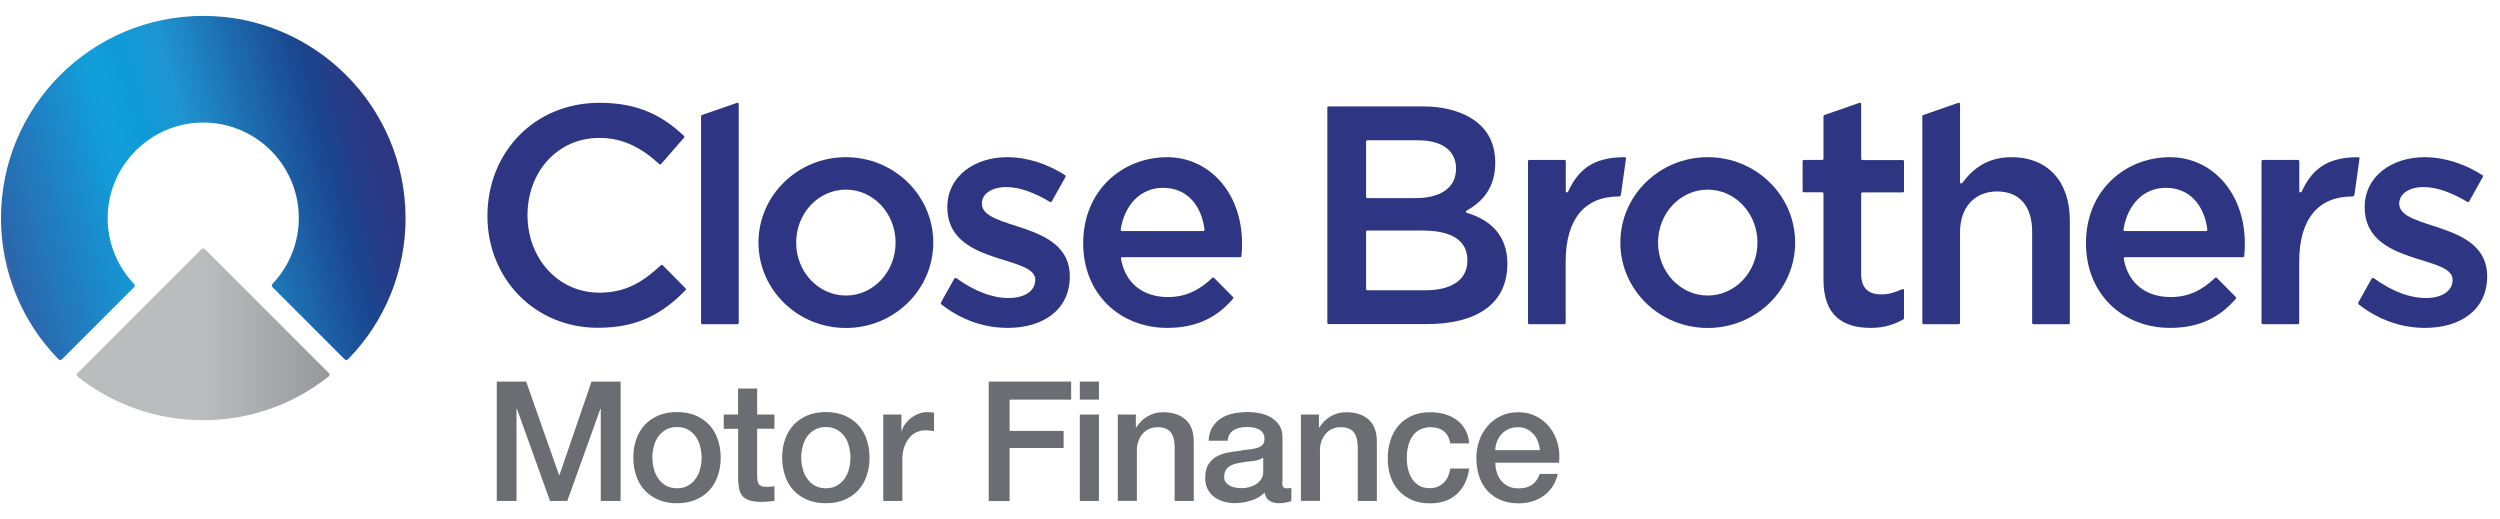 <svg width="135" height="28" viewBox="0 0 135 28" fill="none" xmlns="http://www.w3.org/2000/svg">
<path d="M26.826 20.606H28.413L30.19 25.655H30.211L31.942 20.606H33.513V27.052H32.442V22.075H32.421L30.633 27.052H29.701L27.913 22.075H27.892V27.052H26.826V20.606Z" fill="#6A6D71"/>
<path d="M36.558 27.175C36.187 27.175 35.852 27.114 35.559 26.99C35.265 26.866 35.018 26.696 34.817 26.48C34.616 26.264 34.461 26.006 34.358 25.702C34.255 25.403 34.199 25.068 34.199 24.707C34.199 24.352 34.25 24.022 34.358 23.724C34.461 23.425 34.616 23.162 34.817 22.945C35.018 22.729 35.265 22.559 35.559 22.435C35.852 22.312 36.182 22.25 36.558 22.25C36.929 22.25 37.264 22.312 37.558 22.435C37.852 22.559 38.099 22.729 38.3 22.945C38.501 23.162 38.655 23.419 38.758 23.724C38.861 24.022 38.918 24.352 38.918 24.707C38.918 25.068 38.867 25.398 38.758 25.702C38.655 26.001 38.501 26.264 38.3 26.48C38.099 26.696 37.852 26.866 37.558 26.99C37.264 27.114 36.929 27.175 36.558 27.175ZM36.558 26.367C36.785 26.367 36.986 26.32 37.156 26.222C37.326 26.124 37.465 26.001 37.573 25.841C37.681 25.686 37.764 25.506 37.81 25.31C37.862 25.115 37.888 24.914 37.888 24.707C37.888 24.507 37.862 24.311 37.81 24.11C37.759 23.909 37.681 23.734 37.573 23.579C37.465 23.425 37.326 23.301 37.156 23.203C36.986 23.105 36.79 23.059 36.558 23.059C36.332 23.059 36.131 23.105 35.961 23.203C35.791 23.301 35.651 23.425 35.543 23.579C35.435 23.734 35.353 23.909 35.306 24.11C35.255 24.311 35.229 24.507 35.229 24.707C35.229 24.914 35.255 25.115 35.306 25.31C35.358 25.506 35.435 25.681 35.543 25.841C35.651 25.996 35.791 26.124 35.961 26.222C36.131 26.315 36.332 26.367 36.558 26.367Z" fill="#6A6D71"/>
<path d="M39.078 22.384H39.856V20.982H40.886V22.384H41.819V23.151H40.886V25.645C40.886 25.753 40.891 25.846 40.902 25.923C40.912 26.001 40.933 26.068 40.964 26.124C40.994 26.181 41.046 26.217 41.113 26.248C41.18 26.274 41.267 26.289 41.386 26.289C41.458 26.289 41.53 26.289 41.602 26.284C41.675 26.279 41.747 26.269 41.819 26.253V27.047C41.705 27.057 41.592 27.072 41.484 27.083C41.376 27.093 41.262 27.103 41.149 27.103C40.876 27.103 40.66 27.078 40.495 27.026C40.33 26.974 40.201 26.897 40.108 26.799C40.016 26.701 39.954 26.573 39.918 26.423C39.887 26.274 39.866 26.104 39.861 25.908V23.157H39.083V22.384H39.078Z" fill="#6A6D71"/>
<path d="M44.596 27.175C44.225 27.175 43.89 27.114 43.596 26.99C43.303 26.866 43.055 26.696 42.854 26.48C42.653 26.264 42.499 26.006 42.396 25.702C42.293 25.403 42.236 25.068 42.236 24.707C42.236 24.352 42.288 24.022 42.396 23.724C42.499 23.425 42.653 23.162 42.854 22.945C43.055 22.729 43.303 22.559 43.596 22.435C43.89 22.312 44.22 22.25 44.596 22.25C44.967 22.25 45.302 22.312 45.595 22.435C45.889 22.559 46.136 22.729 46.337 22.945C46.538 23.162 46.693 23.419 46.796 23.724C46.899 24.022 46.956 24.352 46.956 24.707C46.956 25.068 46.904 25.398 46.796 25.702C46.693 26.001 46.538 26.264 46.337 26.48C46.136 26.696 45.889 26.866 45.595 26.99C45.302 27.114 44.967 27.175 44.596 27.175ZM44.596 26.367C44.822 26.367 45.023 26.32 45.194 26.222C45.364 26.124 45.503 26.001 45.611 25.841C45.719 25.686 45.801 25.506 45.848 25.31C45.899 25.115 45.925 24.914 45.925 24.707C45.925 24.507 45.899 24.311 45.848 24.11C45.796 23.909 45.719 23.734 45.611 23.579C45.503 23.425 45.364 23.301 45.194 23.203C45.023 23.105 44.828 23.059 44.596 23.059C44.369 23.059 44.168 23.105 43.998 23.203C43.828 23.301 43.689 23.425 43.581 23.579C43.473 23.734 43.39 23.909 43.344 24.11C43.292 24.311 43.267 24.507 43.267 24.707C43.267 24.914 43.292 25.115 43.344 25.31C43.395 25.506 43.473 25.681 43.581 25.841C43.689 25.996 43.828 26.124 43.998 26.222C44.168 26.315 44.364 26.367 44.596 26.367Z" fill="#6A6D71"/>
<path d="M47.708 22.384H48.676V23.285H48.692C48.723 23.157 48.779 23.038 48.867 22.915C48.955 22.796 49.058 22.683 49.181 22.585C49.305 22.487 49.444 22.404 49.593 22.348C49.743 22.286 49.898 22.255 50.052 22.255C50.171 22.255 50.253 22.26 50.299 22.265C50.346 22.27 50.392 22.276 50.438 22.286V23.28C50.366 23.27 50.294 23.26 50.217 23.249C50.14 23.239 50.068 23.234 49.995 23.234C49.82 23.234 49.655 23.27 49.501 23.337C49.346 23.404 49.212 23.507 49.099 23.646C48.986 23.78 48.893 23.95 48.826 24.146C48.759 24.347 48.728 24.574 48.728 24.831V27.052H47.697V22.384H47.708Z" fill="#6A6D71"/>
<path d="M53.391 20.606H57.842V21.58H54.519V23.27H57.435V24.192H54.519V27.057H53.391V20.606Z" fill="#6A6D71"/>
<path d="M58.311 20.606H59.342V21.58H58.311V20.606ZM58.311 22.384H59.342V27.052H58.311V22.384Z" fill="#6A6D71"/>
<path d="M60.362 22.384H61.336V23.069L61.356 23.09C61.511 22.832 61.717 22.626 61.969 22.482C62.222 22.332 62.5 22.26 62.809 22.26C63.319 22.26 63.726 22.394 64.02 22.657C64.314 22.92 64.463 23.322 64.463 23.847V27.052H63.432V24.115C63.422 23.749 63.34 23.481 63.196 23.316C63.051 23.151 62.825 23.069 62.521 23.069C62.345 23.069 62.191 23.1 62.052 23.162C61.913 23.224 61.794 23.311 61.701 23.425C61.603 23.538 61.531 23.667 61.475 23.816C61.418 23.966 61.392 24.125 61.392 24.295V27.047H60.362V22.384Z" fill="#6A6D71"/>
<path d="M69.234 26.011C69.234 26.14 69.249 26.227 69.285 26.284C69.316 26.341 69.383 26.367 69.481 26.367C69.512 26.367 69.548 26.367 69.59 26.367C69.631 26.367 69.682 26.361 69.734 26.346V27.057C69.698 27.067 69.651 27.083 69.595 27.098C69.538 27.114 69.481 27.129 69.419 27.139C69.358 27.15 69.301 27.16 69.239 27.165C69.177 27.17 69.126 27.175 69.085 27.175C68.873 27.175 68.698 27.134 68.559 27.047C68.42 26.964 68.332 26.815 68.286 26.604C68.08 26.805 67.832 26.949 67.534 27.036C67.235 27.129 66.946 27.17 66.673 27.17C66.462 27.17 66.261 27.139 66.07 27.083C65.88 27.026 65.71 26.944 65.56 26.83C65.411 26.717 65.298 26.578 65.21 26.408C65.123 26.238 65.081 26.037 65.081 25.805C65.081 25.516 65.133 25.279 65.241 25.099C65.344 24.919 65.483 24.78 65.658 24.677C65.828 24.574 66.024 24.501 66.235 24.455C66.447 24.409 66.663 24.378 66.879 24.352C67.065 24.316 67.245 24.29 67.41 24.275C67.58 24.259 67.73 24.233 67.858 24.198C67.987 24.161 68.09 24.105 68.167 24.033C68.245 23.955 68.281 23.847 68.281 23.692C68.281 23.559 68.25 23.45 68.188 23.368C68.126 23.285 68.049 23.218 67.951 23.172C67.858 23.126 67.755 23.095 67.642 23.079C67.529 23.064 67.42 23.059 67.317 23.059C67.029 23.059 66.792 23.121 66.606 23.239C66.421 23.358 66.313 23.548 66.292 23.801H65.262C65.282 23.502 65.354 23.25 65.478 23.054C65.607 22.853 65.766 22.698 65.962 22.575C66.158 22.456 66.38 22.368 66.627 22.322C66.874 22.276 67.127 22.25 67.384 22.25C67.611 22.25 67.838 22.276 68.059 22.322C68.281 22.368 68.482 22.451 68.662 22.559C68.837 22.667 68.981 22.806 69.09 22.976C69.198 23.146 69.255 23.358 69.255 23.605V26.011H69.234ZM68.209 24.713C68.054 24.816 67.858 24.878 67.632 24.898C67.405 24.919 67.173 24.95 66.946 24.991C66.838 25.012 66.735 25.032 66.632 25.068C66.529 25.099 66.441 25.145 66.359 25.202C66.282 25.259 66.22 25.336 66.174 25.429C66.127 25.522 66.106 25.635 66.106 25.769C66.106 25.882 66.138 25.98 66.204 26.057C66.271 26.135 66.349 26.197 66.441 26.243C66.534 26.289 66.637 26.32 66.751 26.336C66.864 26.351 66.962 26.361 67.055 26.361C67.168 26.361 67.292 26.346 67.425 26.315C67.559 26.284 67.683 26.233 67.802 26.16C67.92 26.088 68.018 25.996 68.095 25.887C68.173 25.774 68.214 25.64 68.214 25.475V24.713H68.209Z" fill="#6A6D71"/>
<path d="M70.249 22.384H71.223V23.069L71.243 23.09C71.398 22.832 71.604 22.626 71.856 22.482C72.109 22.332 72.387 22.26 72.696 22.26C73.206 22.26 73.613 22.394 73.907 22.657C74.201 22.92 74.35 23.322 74.35 23.847V27.052H73.32V24.115C73.309 23.749 73.227 23.481 73.083 23.316C72.938 23.151 72.712 23.069 72.408 23.069C72.233 23.069 72.078 23.1 71.939 23.162C71.8 23.224 71.681 23.311 71.589 23.425C71.491 23.538 71.418 23.667 71.362 23.816C71.305 23.966 71.279 24.125 71.279 24.295V27.047H70.249V22.384Z" fill="#6A6D71"/>
<path d="M78.312 23.945C78.271 23.657 78.153 23.44 77.967 23.291C77.776 23.141 77.539 23.069 77.251 23.069C77.117 23.069 76.978 23.09 76.828 23.136C76.679 23.182 76.54 23.265 76.411 23.389C76.282 23.512 76.179 23.682 76.097 23.904C76.014 24.125 75.968 24.409 75.968 24.764C75.968 24.955 75.989 25.151 76.035 25.341C76.081 25.532 76.153 25.707 76.251 25.857C76.349 26.006 76.478 26.13 76.633 26.222C76.787 26.315 76.978 26.361 77.199 26.361C77.498 26.361 77.751 26.269 77.946 26.083C78.142 25.898 78.266 25.635 78.312 25.3H79.343C79.245 25.908 79.018 26.372 78.652 26.696C78.287 27.021 77.807 27.181 77.204 27.181C76.839 27.181 76.514 27.119 76.236 26.995C75.958 26.872 75.721 26.701 75.525 26.49C75.334 26.279 75.185 26.021 75.087 25.728C74.989 25.434 74.938 25.114 74.938 24.769C74.938 24.419 74.984 24.094 75.082 23.785C75.18 23.476 75.324 23.213 75.515 22.987C75.705 22.76 75.947 22.585 76.231 22.456C76.514 22.327 76.854 22.26 77.235 22.26C77.508 22.26 77.766 22.296 78.008 22.363C78.25 22.43 78.467 22.538 78.657 22.672C78.848 22.811 79.003 22.987 79.121 23.198C79.24 23.409 79.312 23.657 79.338 23.945H78.312Z" fill="#6A6D71"/>
<path d="M80.749 24.986C80.749 25.166 80.775 25.341 80.827 25.511C80.878 25.681 80.955 25.826 81.058 25.954C81.162 26.083 81.29 26.181 81.445 26.258C81.599 26.336 81.79 26.372 82.007 26.372C82.305 26.372 82.547 26.305 82.733 26.176C82.918 26.047 83.052 25.851 83.145 25.594H84.119C84.062 25.846 83.969 26.073 83.841 26.269C83.707 26.47 83.547 26.634 83.362 26.768C83.176 26.902 82.965 27.005 82.733 27.078C82.501 27.145 82.259 27.181 82.007 27.181C81.641 27.181 81.316 27.119 81.033 27C80.749 26.882 80.512 26.712 80.317 26.495C80.121 26.279 79.971 26.021 79.873 25.717C79.775 25.419 79.724 25.084 79.724 24.723C79.724 24.393 79.775 24.079 79.884 23.78C79.987 23.481 80.141 23.218 80.337 22.997C80.533 22.77 80.77 22.59 81.048 22.461C81.326 22.327 81.635 22.26 81.986 22.26C82.352 22.26 82.681 22.337 82.975 22.492C83.269 22.647 83.511 22.848 83.702 23.1C83.892 23.352 84.036 23.641 84.119 23.971C84.207 24.3 84.227 24.635 84.186 24.986H80.749ZM83.15 24.306C83.14 24.141 83.104 23.986 83.047 23.837C82.99 23.687 82.913 23.553 82.81 23.445C82.712 23.332 82.589 23.244 82.45 23.172C82.31 23.105 82.151 23.069 81.975 23.069C81.795 23.069 81.63 23.1 81.481 23.162C81.332 23.224 81.208 23.311 81.1 23.425C80.997 23.538 80.909 23.667 80.847 23.816C80.785 23.966 80.749 24.131 80.744 24.306H83.15Z" fill="#6A6D71"/>
<path d="M10.972 0.858C4.939 0.858 0.054 5.747 0.054 11.775C0.049 14.624 1.167 17.366 3.161 19.401C3.213 19.452 3.295 19.452 3.347 19.401L7.237 15.511C7.288 15.459 7.288 15.377 7.237 15.33C6.309 14.362 5.799 13.063 5.815 11.724C5.84 8.936 8.118 6.654 10.905 6.618C13.754 6.577 16.093 8.854 16.135 11.703C16.155 13.053 15.64 14.357 14.713 15.33C14.666 15.382 14.666 15.459 14.718 15.511L18.608 19.401C18.659 19.452 18.742 19.452 18.793 19.401C20.787 17.366 21.905 14.624 21.9 11.775C21.89 5.747 17 0.858 10.972 0.858Z" fill="url(#paint0_linear_1_3)"/>
<path d="M10.879 13.455L4.181 20.148C4.13 20.199 4.13 20.282 4.181 20.328C4.187 20.333 4.187 20.333 4.192 20.338C8.149 23.476 13.785 23.476 17.742 20.333C17.799 20.287 17.809 20.21 17.763 20.153C17.758 20.148 17.758 20.148 17.753 20.143L11.065 13.455C11.013 13.403 10.931 13.403 10.879 13.455Z" fill="url(#paint1_linear_1_3)"/>
<path d="M127.377 16.284L128.063 15.057C128.093 14.995 128.15 14.995 128.207 15.037C129.155 15.722 130.108 16.093 130.999 16.093C131.87 16.093 132.442 15.712 132.442 15.104C132.442 13.749 127.692 14.346 127.692 11.193C127.692 9.513 129.16 8.488 130.927 8.488C132.014 8.488 133.122 8.859 134.055 9.462C134.086 9.483 134.096 9.519 134.075 9.55L133.333 10.879C133.318 10.91 133.277 10.92 133.241 10.905C132.401 10.405 131.597 10.101 130.876 10.101C130.087 10.101 129.557 10.472 129.557 10.992C129.557 12.476 134.307 11.894 134.307 14.918C134.307 16.783 132.797 17.706 130.953 17.706C129.711 17.706 128.48 17.299 127.382 16.448C127.346 16.428 127.321 16.376 127.377 16.284Z" fill="#2E3684"/>
<path d="M50.84 16.284L51.526 15.057C51.556 14.995 51.613 14.995 51.67 15.037C52.618 15.722 53.571 16.093 54.462 16.093C55.333 16.093 55.905 15.712 55.905 15.104C55.905 13.749 51.155 14.346 51.155 11.193C51.155 9.513 52.623 8.488 54.39 8.488C55.477 8.488 56.585 8.859 57.518 9.462C57.549 9.483 57.559 9.519 57.538 9.55L56.796 10.879C56.781 10.91 56.74 10.92 56.704 10.905C55.864 10.405 55.06 10.101 54.339 10.101C53.55 10.101 53.02 10.472 53.02 10.992C53.02 12.476 57.77 11.894 57.77 14.918C57.77 16.783 56.261 17.706 54.416 17.706C53.174 17.706 51.943 17.299 50.846 16.448C50.809 16.428 50.784 16.376 50.84 16.284Z" fill="#2E3684"/>
<path d="M119.706 15.001C119.68 14.98 119.639 14.98 119.618 15.001C118.928 15.66 118.191 16.041 117.222 16.041C115.934 16.041 114.924 15.356 114.682 13.965C114.677 13.924 114.708 13.888 114.749 13.888H121.122C121.159 13.888 121.184 13.862 121.189 13.826C121.499 10.652 119.572 8.488 117.181 8.488C114.79 8.488 112.642 10.25 112.642 13.136C112.642 15.871 114.62 17.706 117.191 17.706C118.794 17.706 119.901 17.108 120.736 16.129C120.762 16.103 120.757 16.062 120.731 16.036L119.706 15.001ZM119.129 12.476H114.734C114.692 12.476 114.662 12.44 114.667 12.399C114.873 11.064 115.738 10.142 116.954 10.142C118.273 10.142 119.041 11.126 119.196 12.399C119.201 12.44 119.17 12.476 119.129 12.476Z" fill="#2E3684"/>
<path d="M65.555 15.001C65.529 14.98 65.488 14.98 65.468 15.001C64.777 15.66 64.04 16.041 63.072 16.041C61.784 16.041 60.774 15.356 60.532 13.965C60.527 13.924 60.557 13.888 60.599 13.888H66.972C67.008 13.888 67.034 13.862 67.039 13.826C67.348 10.652 65.421 8.488 63.031 8.488C60.64 8.488 58.492 10.25 58.492 13.136C58.492 15.871 60.47 17.706 63.041 17.706C64.643 17.706 65.751 17.108 66.586 16.129C66.612 16.103 66.606 16.062 66.581 16.036L65.555 15.001ZM64.978 12.476H60.583C60.542 12.476 60.511 12.44 60.516 12.399C60.722 11.064 61.588 10.142 62.804 10.142C64.123 10.142 64.891 11.126 65.045 12.399C65.045 12.44 65.014 12.476 64.978 12.476Z" fill="#2E3684"/>
<path d="M26.321 11.662C26.321 8.261 28.825 5.551 32.38 5.551C34.518 5.551 35.816 6.288 36.934 7.339C36.96 7.365 36.96 7.406 36.94 7.432L35.698 8.859C35.672 8.885 35.631 8.89 35.605 8.864C34.678 8.014 33.683 7.447 32.364 7.447C30.113 7.447 28.485 9.271 28.485 11.626C28.485 13.924 30.113 15.804 32.364 15.804C33.786 15.804 34.703 15.232 35.693 14.321C35.718 14.295 35.76 14.295 35.785 14.321L37.022 15.573C37.048 15.598 37.048 15.639 37.022 15.665C35.806 16.912 34.472 17.7 32.297 17.7C28.871 17.706 26.321 15.037 26.321 11.662Z" fill="#2E3684"/>
<path d="M45.678 8.488C43.071 8.488 40.958 10.554 40.958 13.1C40.958 15.645 43.071 17.711 45.678 17.711C48.285 17.711 50.397 15.645 50.397 13.1C50.397 10.554 48.285 8.488 45.678 8.488ZM45.678 15.959C44.194 15.959 42.993 14.676 42.993 13.1C42.993 11.518 44.194 10.24 45.678 10.24C47.162 10.24 48.362 11.523 48.362 13.1C48.362 14.681 47.162 15.959 45.678 15.959Z" fill="#2E3684"/>
<path d="M82.578 8.638C82.542 8.638 82.511 8.669 82.511 8.705V17.438C82.511 17.474 82.542 17.505 82.578 17.505H84.48C84.516 17.505 84.546 17.474 84.546 17.438V14.13C84.546 11.78 85.618 10.611 87.396 10.611C87.519 10.611 87.525 10.534 87.535 10.477L87.803 8.565C87.808 8.524 87.787 8.488 87.736 8.488C85.963 8.488 85.211 9.21 84.675 10.353C84.644 10.415 84.552 10.395 84.552 10.328V8.705C84.552 8.669 84.521 8.638 84.485 8.638H82.578Z" fill="#2E3684"/>
<path d="M37.903 6.211L39.804 5.551C39.845 5.536 39.892 5.567 39.892 5.613V17.438C39.892 17.474 39.861 17.505 39.825 17.505H37.924C37.888 17.505 37.857 17.474 37.857 17.438V6.273C37.857 6.242 37.877 6.221 37.903 6.211Z" fill="#2E3684"/>
<path d="M81.398 14.243C81.398 16.464 79.667 17.5 77.05 17.5H71.743C71.707 17.5 71.676 17.469 71.676 17.433V5.814C71.676 5.778 71.707 5.747 71.743 5.747H76.885C78.529 5.747 80.744 6.412 80.744 8.772C80.744 10.111 80.085 10.884 79.193 11.373C79.142 11.399 79.147 11.476 79.204 11.492C80.476 11.868 81.398 12.703 81.398 14.243ZM78.627 9.106C78.627 8.143 77.89 7.576 76.561 7.576H73.835C73.799 7.576 73.768 7.607 73.768 7.643V10.632C73.768 10.668 73.799 10.698 73.835 10.698H76.411C77.735 10.704 78.627 10.183 78.627 9.106ZM79.24 14.063C79.24 13.022 78.451 12.45 76.823 12.45H73.835C73.799 12.45 73.768 12.481 73.768 12.517V15.609C73.768 15.645 73.799 15.676 73.835 15.676H76.973C78.384 15.67 79.24 15.119 79.24 14.063Z" fill="#2E3684"/>
<path d="M98.468 15.104V10.451C98.468 10.415 98.437 10.384 98.401 10.384H97.407C97.371 10.384 97.34 10.353 97.34 10.317V8.705C97.34 8.669 97.371 8.638 97.407 8.638H98.401C98.437 8.638 98.468 8.607 98.468 8.571V6.273C98.468 6.247 98.483 6.221 98.514 6.211L100.416 5.551C100.457 5.536 100.503 5.567 100.503 5.613V8.576C100.503 8.612 100.534 8.643 100.57 8.643H102.749C102.786 8.643 102.816 8.674 102.816 8.71V10.322C102.816 10.358 102.786 10.389 102.749 10.389H100.57C100.534 10.389 100.503 10.42 100.503 10.456V14.789C100.503 15.578 100.905 15.897 101.595 15.897C102.013 15.897 102.348 15.784 102.724 15.614C102.77 15.593 102.816 15.624 102.816 15.67V17.19C102.816 17.216 102.801 17.237 102.78 17.247C102.286 17.52 101.76 17.706 101.023 17.706C99.524 17.706 98.468 17.051 98.468 15.104Z" fill="#2E3684"/>
<path d="M103.852 6.211L105.753 5.551C105.794 5.536 105.841 5.567 105.841 5.613V9.843C105.841 9.905 105.923 9.936 105.959 9.884C106.526 9.117 107.325 8.488 108.613 8.488C110.612 8.488 111.771 9.833 111.771 11.894V17.438C111.771 17.474 111.74 17.505 111.704 17.505H109.803C109.767 17.505 109.736 17.474 109.736 17.438V12.502C109.736 11.126 109.046 10.338 107.84 10.338C106.665 10.338 105.841 11.162 105.841 12.538V17.438C105.841 17.474 105.81 17.505 105.774 17.505H103.873C103.837 17.505 103.806 17.474 103.806 17.438V6.273C103.806 6.242 103.826 6.216 103.852 6.211Z" fill="#2E3684"/>
<path d="M122.189 8.638C122.153 8.638 122.122 8.669 122.122 8.705V17.438C122.122 17.474 122.153 17.505 122.189 17.505H124.09C124.126 17.505 124.157 17.474 124.157 17.438V14.13C124.157 11.78 125.229 10.611 127.006 10.611C127.13 10.611 127.135 10.534 127.145 10.477L127.413 8.565C127.419 8.524 127.398 8.488 127.346 8.488C125.574 8.488 124.822 9.21 124.286 10.353C124.255 10.415 124.162 10.395 124.162 10.328V8.705C124.162 8.669 124.131 8.638 124.095 8.638H122.189Z" fill="#2E3684"/>
<path d="M92.218 8.488C89.611 8.488 87.499 10.554 87.499 13.1C87.499 15.645 89.611 17.711 92.218 17.711C94.825 17.711 96.938 15.645 96.938 13.1C96.938 10.554 94.825 8.488 92.218 8.488ZM92.218 15.959C90.734 15.959 89.534 14.676 89.534 13.1C89.534 11.518 90.734 10.24 92.218 10.24C93.702 10.24 94.903 11.523 94.903 13.1C94.903 14.681 93.702 15.959 92.218 15.959Z" fill="#2E3684"/>
<defs>
<linearGradient id="paint0_linear_1_3" x1="0.229" y1="13.873" x2="21.331" y2="8.219" gradientUnits="userSpaceOnUse">
<stop stop-color="#4762A9"/>
<stop offset="0.01" stop-color="#2B66AC"/>
<stop offset="0.245" stop-color="#198FCE"/>
<stop offset="0.293" stop-color="#139AD7"/>
<stop offset="0.339" stop-color="#119EDA"/>
<stop offset="0.41" stop-color="#0D9BD8"/>
<stop offset="0.511" stop-color="#1E95D1"/>
<stop offset="0.512" stop-color="#1E95D1"/>
<stop offset="0.695" stop-color="#1D67AB"/>
<stop offset="0.83" stop-color="#1A4790"/>
<stop offset="0.952" stop-color="#2C3783"/>
<stop offset="0.986" stop-color="#2C3783"/>
</linearGradient>
<linearGradient id="paint1_linear_1_3" x1="4.144" y1="18.056" x2="17.793" y2="18.056" gradientUnits="userSpaceOnUse">
<stop offset="0.5" stop-color="#BBBCBE"/>
<stop offset="1" stop-color="#97989B"/>
</linearGradient>
</defs>
</svg>

